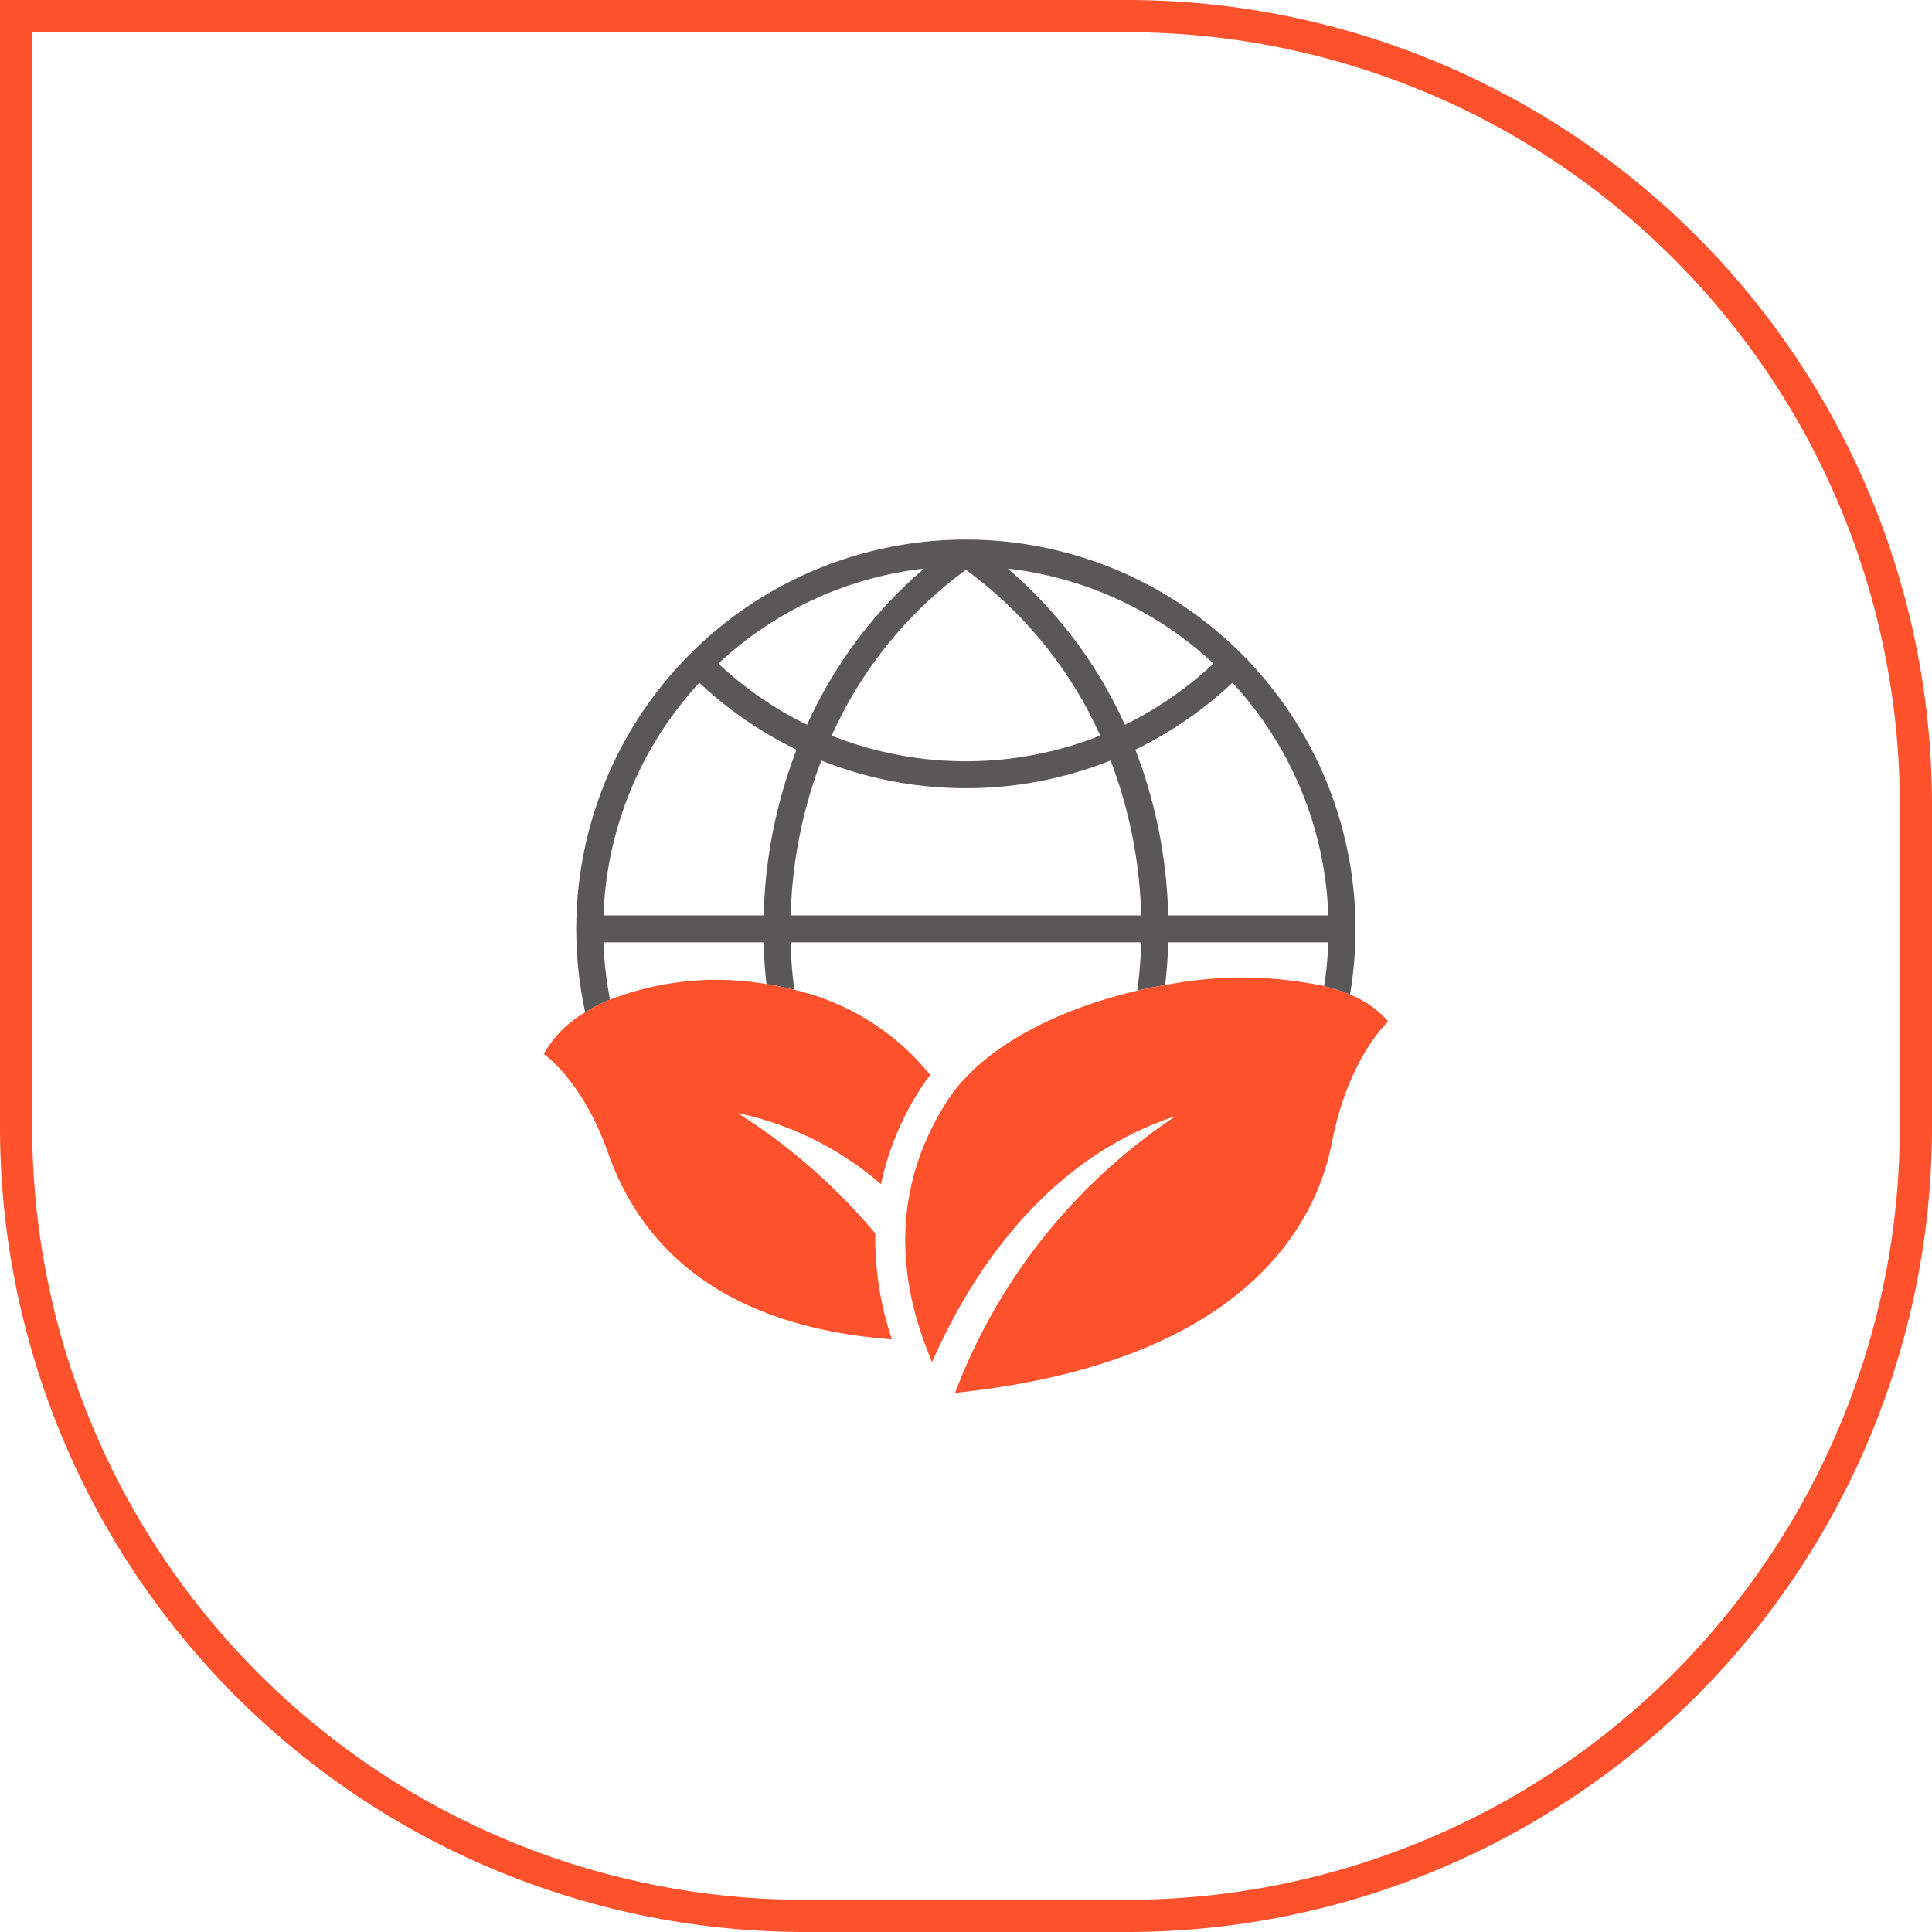 <svg xmlns="http://www.w3.org/2000/svg" width="120" height="120" viewBox="0 0 120 120">
    <g data-name="사각형 166" style="fill:transparent;stroke:#ff512c;stroke-width:2px">
        <path d="M0 0h70a50 50 0 0 1 50 50v20a50 50 0 0 1-50 50H50A50 50 0 0 1 0 70V0z" style="stroke:none"/>
        <path d="M1 1h69a49 49 0 0 1 49 49v20a49 49 0 0 1-49 49H50A49 49 0 0 1 1 70V1z" style="fill:none"/>
    </g>
    <g data-name="그룹 1143">
        <path data-name="패스 732" d="M689.76 1014.147a27.749 27.749 0 0 1 7.274 9.7 22.52 22.52 0 0 0 5.507-3.8 22.422 22.422 0 0 0-12.781-5.9z" transform="translate(-627.165 -978.831)" style="fill:none"/>
        <path data-name="패스 733" d="M654.716 1041.3a30.717 30.717 0 0 1 2.041-10.294 24.222 24.222 0 0 1-6.038-4.159 22.453 22.453 0 0 0-5.953 14.453z" transform="translate(-607.277 -984.445)" style="fill:none"/>
        <path data-name="패스 734" d="M678.5 1014.278a25.861 25.861 0 0 0-8.337 10.3 22.63 22.63 0 0 0 16.676 0 25.862 25.862 0 0 0-8.339-10.3z" transform="translate(-618.504 -978.889)" style="fill:none"/>
        <path data-name="패스 735" d="M654.893 1058.343q-.146-1.3-.18-2.593h-9.947a22.614 22.614 0 0 0 .41 3.553 18.388 18.388 0 0 1 9.717-.96z" transform="translate(-607.277 -997.219)" style="fill:none"/>
        <path data-name="패스 736" d="M707.477 1055.75q-.037 1.324-.187 2.655a24.707 24.707 0 0 1 9.87.063 22.677 22.677 0 0 0 .265-2.718z" transform="translate(-634.912 -997.219)" style="fill:none"/>
        <path data-name="패스 737" d="M710 1026.848a24.212 24.212 0 0 1-6.038 4.159A30.719 30.719 0 0 1 706 1041.3h9.951a22.452 22.452 0 0 0-5.951-14.452z" transform="translate(-633.441 -984.445)" style="fill:none"/>
        <path data-name="패스 738" d="M663.06 1023.846a27.739 27.739 0 0 1 7.272-9.7 22.425 22.425 0 0 0-12.779 5.9 22.511 22.511 0 0 0 5.507 3.8z" transform="translate(-612.929 -978.831)" style="fill:none"/>
        <path data-name="패스 739" d="M685.47 1035.509a24.32 24.32 0 0 1-17.972 0 29.048 29.048 0 0 0-1.9 9.621h21.775a29.059 29.059 0 0 0-1.903-9.621z" transform="translate(-616.485 -988.273)" style="fill:none"/>
        <path data-name="패스 740" d="M678.5 1035.914h9.948a22.679 22.679 0 0 1-.265 2.718 11.217 11.217 0 0 1 1.607.531 24.2 24.2 0 1 0-47.5 1.092 11.264 11.264 0 0 1 1.541-.788 22.617 22.617 0 0 1-.41-3.553h9.947q.036 1.293.18 2.593.87.138 1.73.357a29.451 29.451 0 0 1-.235-2.95h21.781a29.312 29.312 0 0 1-.243 3 32.647 32.647 0 0 1 1.729-.348q.159-1.326.19-2.652zm-29.122-16.127a24.223 24.223 0 0 0 6.038 4.159 30.716 30.716 0 0 0-2.041 10.294h-9.95a22.453 22.453 0 0 1 5.958-14.454zm19.154-7.087a22.422 22.422 0 0 1 12.781 5.9 22.52 22.52 0 0 1-5.507 3.8 27.75 27.75 0 0 0-7.27-9.7zm5.742 10.375a22.63 22.63 0 0 1-16.676 0 25.861 25.861 0 0 1 8.337-10.3 25.861 25.861 0 0 1 8.344 10.299zm-18.207-.676a22.5 22.5 0 0 1-5.507-3.8 22.424 22.424 0 0 1 12.779-5.9 27.736 27.736 0 0 0-7.268 9.701zm.883 2.221a24.321 24.321 0 0 0 17.972 0 29.061 29.061 0 0 1 1.9 9.62h-21.769a29.047 29.047 0 0 1 1.902-9.621zm19.505-.674a24.213 24.213 0 0 0 6.038-4.159 22.453 22.453 0 0 1 5.954 14.453H678.5a30.715 30.715 0 0 0-2.04-10.294z" transform="translate(-605.941 -977.383)" style="fill:#595757"/>
        <path data-name="패스 741" d="M705.972 1060.735a11.217 11.217 0 0 0-1.607-.531 24.707 24.707 0 0 0-9.87-.063c-.578.1-1.154.215-1.729.348-4.961 1.153-9.665 3.5-11.823 6.865-4.222 6.581-2.362 12.825-.931 16.206 2.288-5.215 6.865-12.566 15.148-15.289a35.872 35.872 0 0 0-13.72 17.2c17.8-1.866 22.391-10.31 23.406-15.546 1.031-5.32 3.5-7.52 3.5-7.52a5.981 5.981 0 0 0-2.374-1.67z" transform="translate(-622.119 -998.956)" style="fill:#ff512c"/>
        <path data-name="패스 742" d="M642.23 1061.157a11.267 11.267 0 0 0-1.541.788 6.967 6.967 0 0 0-2.587 2.591s2.4 1.631 3.972 6.078c1.416 4.009 5.153 10.719 17.657 11.647a19.65 19.65 0 0 1-1.033-6.575 36.777 36.777 0 0 0-8.547-7.479 19.8 19.8 0 0 1 8.9 4.418 17.787 17.787 0 0 1 2.486-5.979c.176-.274.37-.541.573-.8a15.246 15.246 0 0 0-8.429-5.29q-.859-.22-1.73-.357a18.388 18.388 0 0 0-9.721.958z" transform="translate(-604.332 -999.073)" style="fill:#ff512c"/>
    </g>
</svg>
